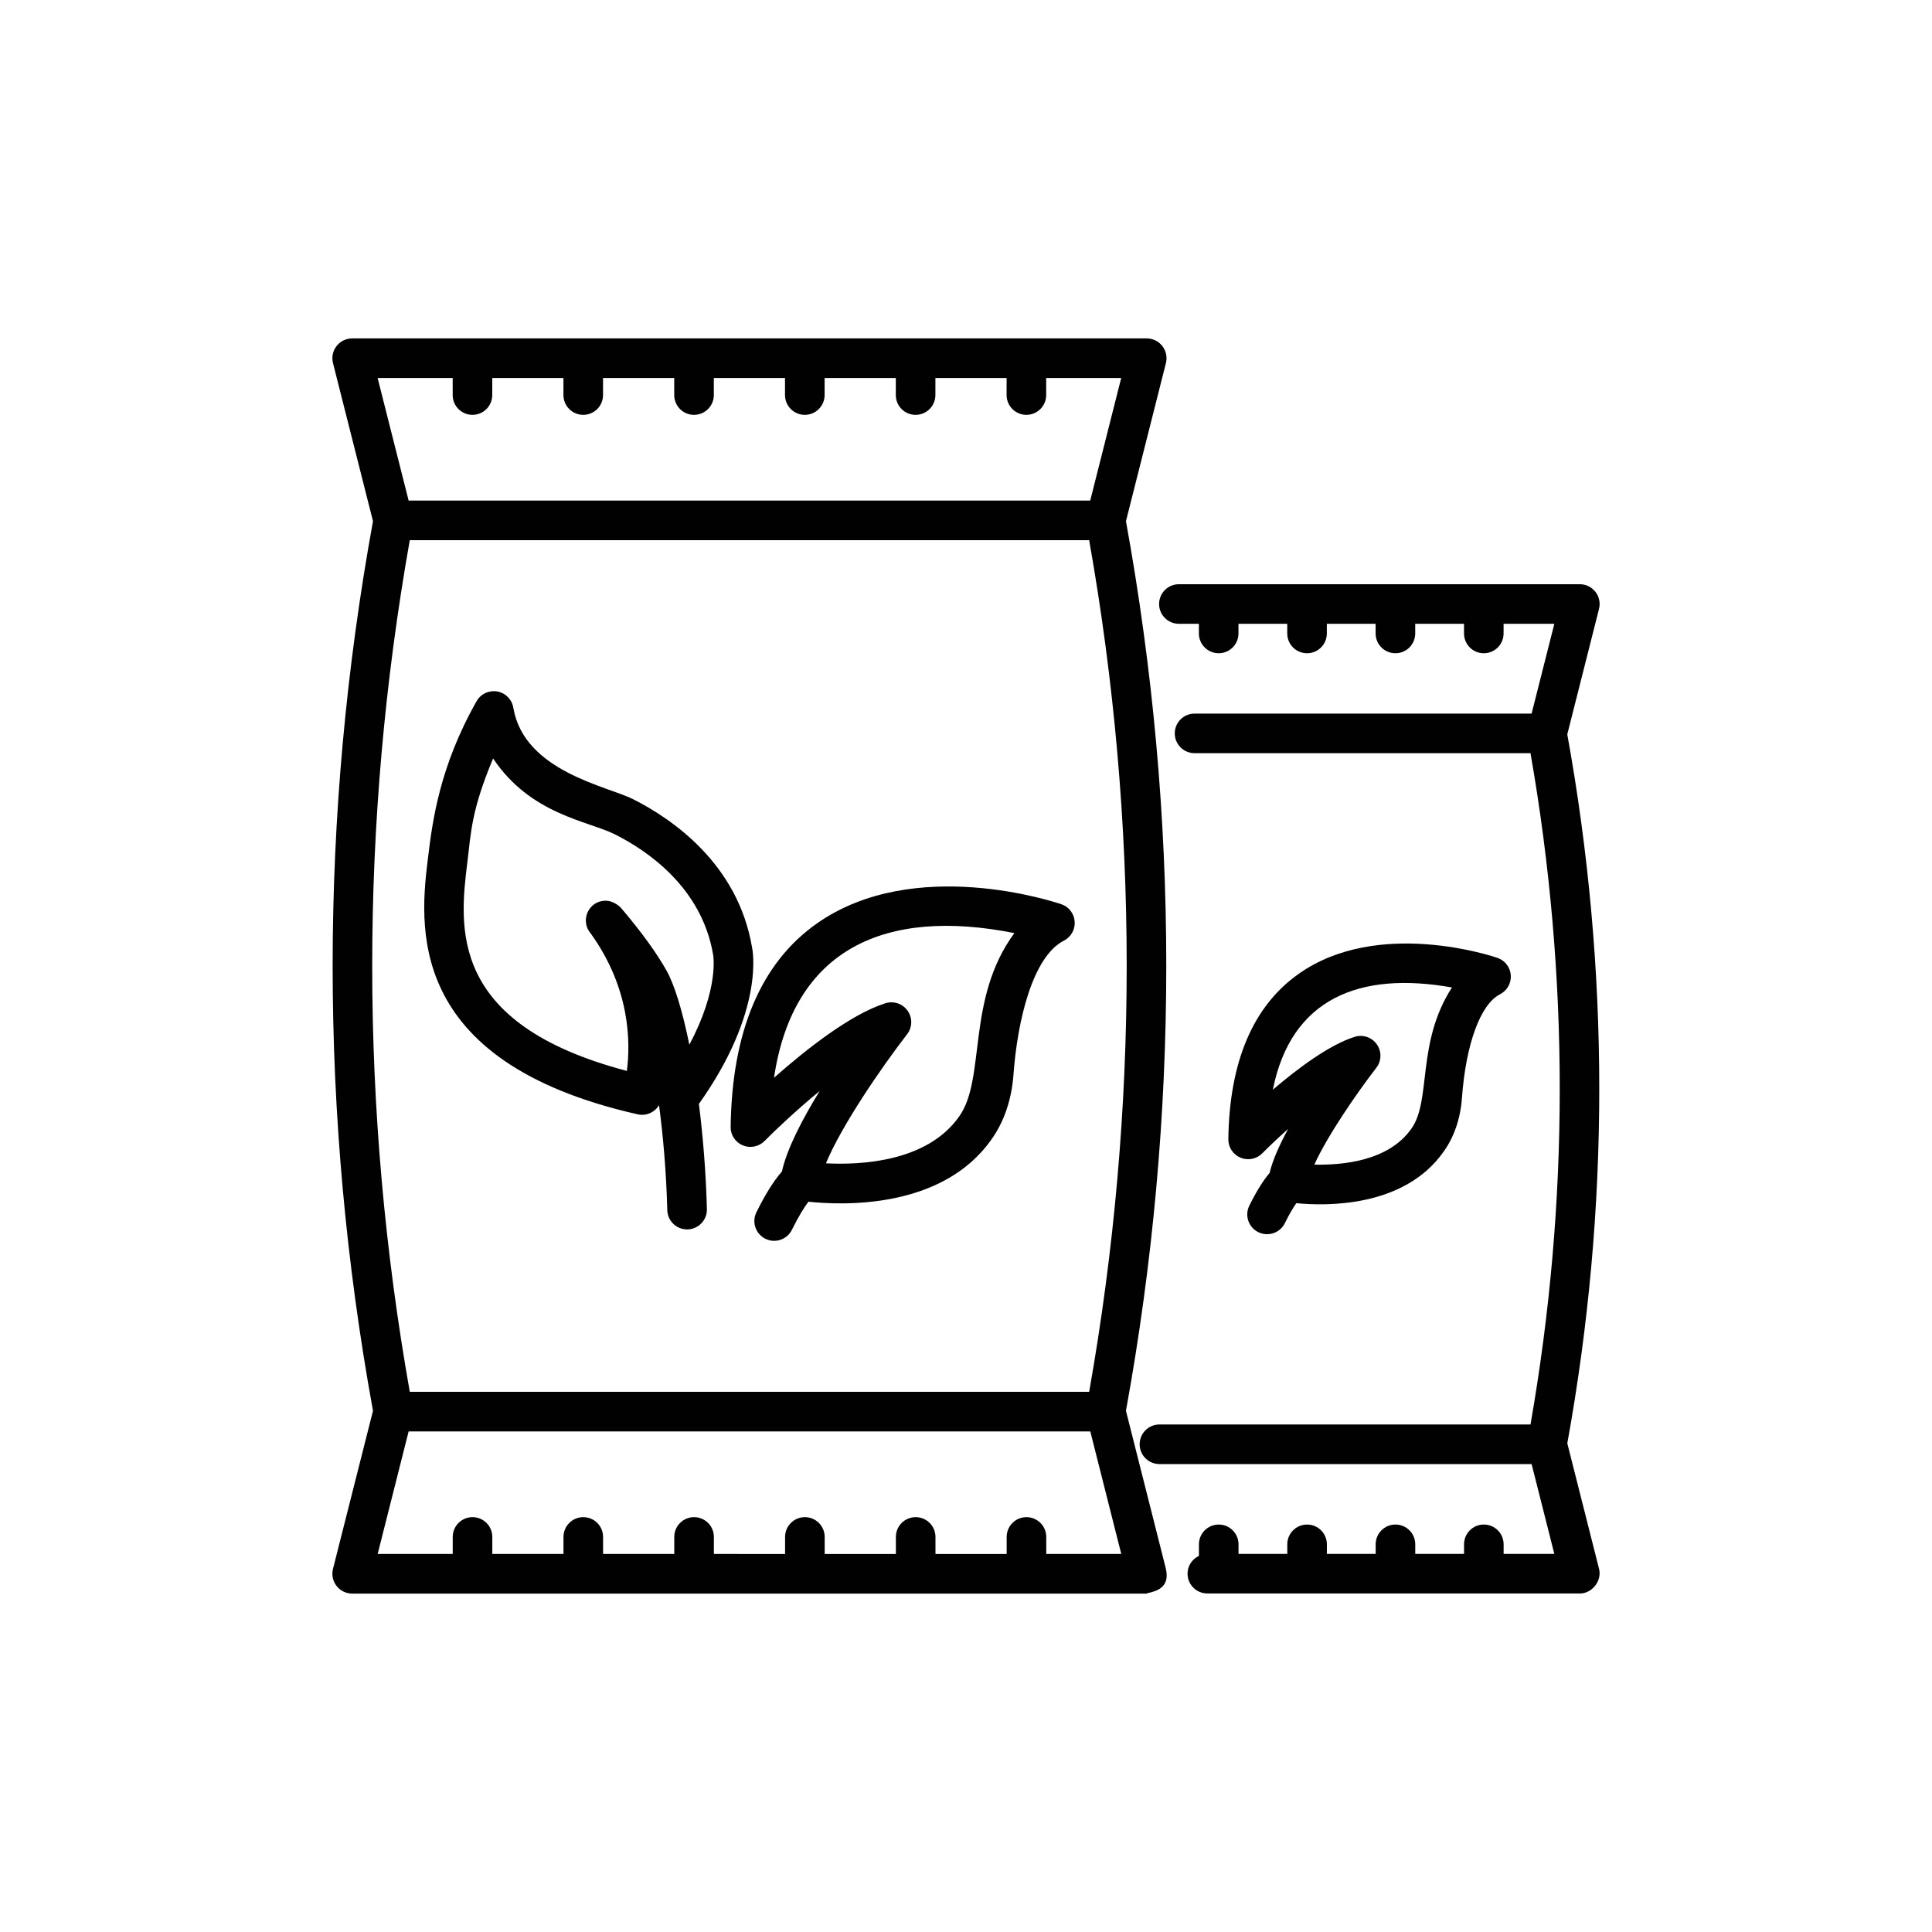 <?xml version="1.0" encoding="iso-8859-1"?>
<!-- Generator: Adobe Illustrator 16.0.0, SVG Export Plug-In . SVG Version: 6.00 Build 0)  -->
<!DOCTYPE svg PUBLIC "-//W3C//DTD SVG 1.1//EN" "http://www.w3.org/Graphics/SVG/1.1/DTD/svg11.dtd">
<svg version="1.1" id="Layer_1" xmlns="http://www.w3.org/2000/svg" xmlns:xlink="http://www.w3.org/1999/xlink" x="0px" y="0px"
	 width="120px" height="120px" viewBox="0 0 120 120" style="enable-background:new 0 0 120 120;" xml:space="preserve">
<g>
	<path style="fill:#010101;" d="M71.225,98.98c0.124-0.099,1.503-0.124,1.195-1.493c-0.004-0.014,0.001-0.025-0.002-0.039
		l-2.483-9.819c3.339-18.335,3.339-36.922,0-55.257l2.483-9.821c0.092-0.367,0.011-0.758-0.223-1.057
		c-0.232-0.299-0.59-0.475-0.971-0.475H21.875c-0.379,0-0.738,0.176-0.971,0.475s-0.314,0.689-0.222,1.057l2.485,9.821
		c-3.341,18.335-3.341,36.922,0,55.257l-2.485,9.819c-0.093,0.368-0.011,0.758,0.222,1.058c0.232,0.299,0.591,0.475,0.971,0.475
		H71.225z M25.381,88.908h42.339l1.924,7.611h-4.659v-1.057c0-0.68-0.551-1.229-1.23-1.229s-1.229,0.55-1.229,1.229v1.058h-4.422
		v-1.058c0-0.68-0.551-1.229-1.23-1.229c-0.681,0-1.229,0.55-1.229,1.229v1.058h-4.422v-1.058c0-0.68-0.551-1.229-1.23-1.229
		c-0.68,0-1.23,0.55-1.23,1.229v1.058H44.34v-1.058c0-0.68-0.551-1.229-1.231-1.229c-0.679,0-1.229,0.55-1.229,1.229v1.058h-4.422
		v-1.058c0-0.68-0.55-1.229-1.23-1.229c-0.679,0-1.229,0.55-1.229,1.229v1.058h-4.421v-1.058c0-0.68-0.55-1.229-1.229-1.229
		c-0.68,0-1.229,0.55-1.229,1.229v1.058h-4.662L25.381,88.908z M28.117,23.479v1.058c0,0.68,0.549,1.23,1.229,1.23
		c0.679,0,1.229-0.551,1.229-1.23v-1.058h4.421v1.058c0,0.68,0.55,1.23,1.229,1.23c0.681,0,1.23-0.551,1.23-1.23v-1.058h4.422v1.058
		c0,0.68,0.55,1.23,1.229,1.23c0.68,0,1.231-0.551,1.231-1.23v-1.058h4.421v1.058c0,0.68,0.55,1.23,1.23,1.23
		c0.68,0,1.23-0.551,1.23-1.23v-1.058h4.422v1.058c0,0.68,0.549,1.23,1.229,1.23c0.68,0,1.23-0.551,1.23-1.23v-1.058h4.422v1.058
		c0,0.68,0.55,1.23,1.229,1.23s1.23-0.551,1.23-1.23v-1.058h4.659l-1.924,7.613H25.381l-1.926-7.613H28.117z M25.452,33.552H67.65
		c3.108,17.556,3.108,35.342,0,52.896H25.452C22.341,68.894,22.341,51.107,25.452,33.552z"/>
	<path style="fill:#010101;" d="M46.133,71.14c0.461,0.193,0.995,0.09,1.35-0.267c0.676-0.685,1.979-1.915,3.43-3.111
		c-1.067,1.734-2.038,3.592-2.346,5.001c-0.524,0.603-1.045,1.438-1.585,2.534c-0.302,0.609-0.05,1.346,0.559,1.646
		c0.61,0.301,1.347,0.051,1.646-0.559c0.412-0.834,0.757-1.383,1.026-1.744c2.109,0.224,8.291,0.482,11.354-3.849
		c0.788-1.088,1.265-2.482,1.381-4.034c0.245-3.382,1.196-7.347,3.135-8.333c0.439-0.224,0.703-0.69,0.667-1.183
		c-0.032-0.493-0.359-0.917-0.826-1.077c-0.368-0.125-9.133-3.062-15.185,1.193c-3.475,2.445-5.277,6.695-5.357,12.631
		C45.372,70.491,45.671,70.947,46.133,71.14z M63.005,57.956c-3.019,4.098-1.745,9.06-3.44,11.405
		c-1.991,2.815-6.112,3.005-8.263,2.895c0.943-2.301,3.419-5.921,5.039-8.017c0.329-0.426,0.344-1.016,0.036-1.455
		c-0.307-0.441-0.863-0.633-1.378-0.472c-2.172,0.683-4.964,2.896-6.924,4.629C49.269,58.922,54.988,56.361,63.005,57.956z"/>
	<path style="fill:#010101;" d="M39.61,69.214c0.531,0.117,1.057-0.125,1.324-0.571c0.252,1.9,0.447,4.096,0.513,6.521
		c0.019,0.668,0.564,1.197,1.228,1.197c0.012,0,0.023,0,0.036,0c0.678-0.02,1.214-0.586,1.196-1.264
		c-0.064-2.344-0.246-4.551-0.497-6.53c4.137-5.819,3.324-9.633,3.301-9.72c-0.875-5.218-5.013-8.013-7.395-9.211
		c-1.568-0.799-6.745-1.71-7.429-5.655c-0.076-0.521-0.474-0.936-0.992-1.032c-0.523-0.091-1.039,0.149-1.295,0.607
		c-2.286,4.039-2.733,7.401-3.006,9.645C26.084,57.328,25.028,65.918,39.61,69.214z M29.035,53.501
		c0.222-1.818,0.246-3.179,1.592-6.392c2.342,3.505,5.926,3.88,7.579,4.721c1.971,0.992,5.385,3.276,6.089,7.48
		c0.005,0.025,0.377,2.101-1.479,5.578c-0.428-2.117-0.927-3.715-1.394-4.563c-0.61-1.095-1.54-2.384-2.762-3.829l-0.005,0.004
		c-0.006-0.009-0.011-0.018-0.018-0.026c-0.212-0.286-0.644-0.53-1.019-0.53c-1.056,0-1.624,1.236-0.917,2.05
		c2.475,3.446,2.46,6.824,2.234,8.523C27.794,63.582,28.538,57.543,29.035,53.501z"/>
	<path style="fill:#010101;" d="M97.347,45.612l1.971-7.793c0.093-0.367,0.011-0.759-0.222-1.058
		c-0.232-0.298-0.591-0.474-0.97-0.474H73.223c-0.68,0-1.229,0.55-1.229,1.229s0.55,1.229,1.229,1.229h1.242v0.6
		c0,0.68,0.551,1.229,1.23,1.229s1.229-0.55,1.229-1.229v-0.6h3.029v0.6c0,0.68,0.55,1.229,1.23,1.229
		c0.68,0,1.229-0.55,1.229-1.229v-0.6h3.03v0.6c0,0.68,0.55,1.229,1.23,1.229c0.679,0,1.229-0.55,1.229-1.229v-0.6h3.031v0.6
		c0,0.68,0.55,1.229,1.229,1.229c0.679,0,1.229-0.55,1.229-1.229v-0.6h3.152l-1.412,5.578H74.197c-0.681,0-1.23,0.55-1.23,1.229
		s0.55,1.229,1.23,1.229h20.865c2.422,13.845,2.422,27.861,0,41.696c-10.654,0-17.578,0-23.046,0c-0.68,0-1.23,0.55-1.23,1.229
		c0,0.681,0.551,1.23,1.23,1.23c5.136,0,12.776,0,23.115,0l1.411,5.578h-3.149v-0.593c0-0.68-0.551-1.229-1.229-1.229
		c-0.68,0-1.229,0.55-1.229,1.229v0.593h-3.031v-0.593c0-0.68-0.55-1.229-1.229-1.229c-0.681,0-1.23,0.55-1.23,1.229v0.593h-3.03
		v-0.593c0-0.68-0.55-1.229-1.229-1.229c-0.681,0-1.23,0.55-1.23,1.229v0.593h-3.029v-0.593c0-0.68-0.55-1.229-1.229-1.229
		s-1.23,0.55-1.23,1.229v0.718c-0.414,0.197-0.707,0.613-0.707,1.104c0,0.681,0.55,1.229,1.23,1.229c0.705,0,23.658,0,23.12,0
		c0.005,0,0.009,0.004,0.014,0.004c0.754,0,1.387-0.777,1.195-1.534l-1.971-7.794C99.995,75.044,99.995,60.231,97.347,45.612z"/>
	<path style="fill:#010101;" d="M77.598,74.884c-0.302,0.61-0.052,1.348,0.558,1.647c0.611,0.302,1.35,0.049,1.647-0.557
		c0.282-0.571,0.52-0.968,0.714-1.243c1.843,0.184,6.692,0.28,9.138-3.185c0.657-0.906,1.055-2.063,1.149-3.348
		c0.244-3.356,1.15-5.824,2.365-6.442c0.441-0.225,0.703-0.69,0.669-1.183c-0.034-0.493-0.36-0.917-0.828-1.078
		c-0.299-0.103-7.411-2.483-12.336,0.985c-2.841,1.999-4.314,5.456-4.38,10.275c-0.007,0.502,0.293,0.957,0.755,1.15
		c0.46,0.193,0.994,0.089,1.351-0.267c0.354-0.36,0.93-0.913,1.61-1.519c-0.532,0.975-0.965,1.936-1.152,2.733
		C78.44,73.349,78.026,74.017,77.598,74.884z M79.059,67.683c1.133-5.678,5.402-7.371,11.125-6.349
		c-2.23,3.445-1.258,7.028-2.528,8.781c-1.42,2.009-4.279,2.261-6.02,2.221c0.817-1.801,2.635-4.442,3.848-6.011
		c0.33-0.425,0.344-1.015,0.036-1.455c-0.307-0.441-0.864-0.633-1.377-0.471C82.561,64.895,80.589,66.376,79.059,67.683z"/>
</g>
</svg>
